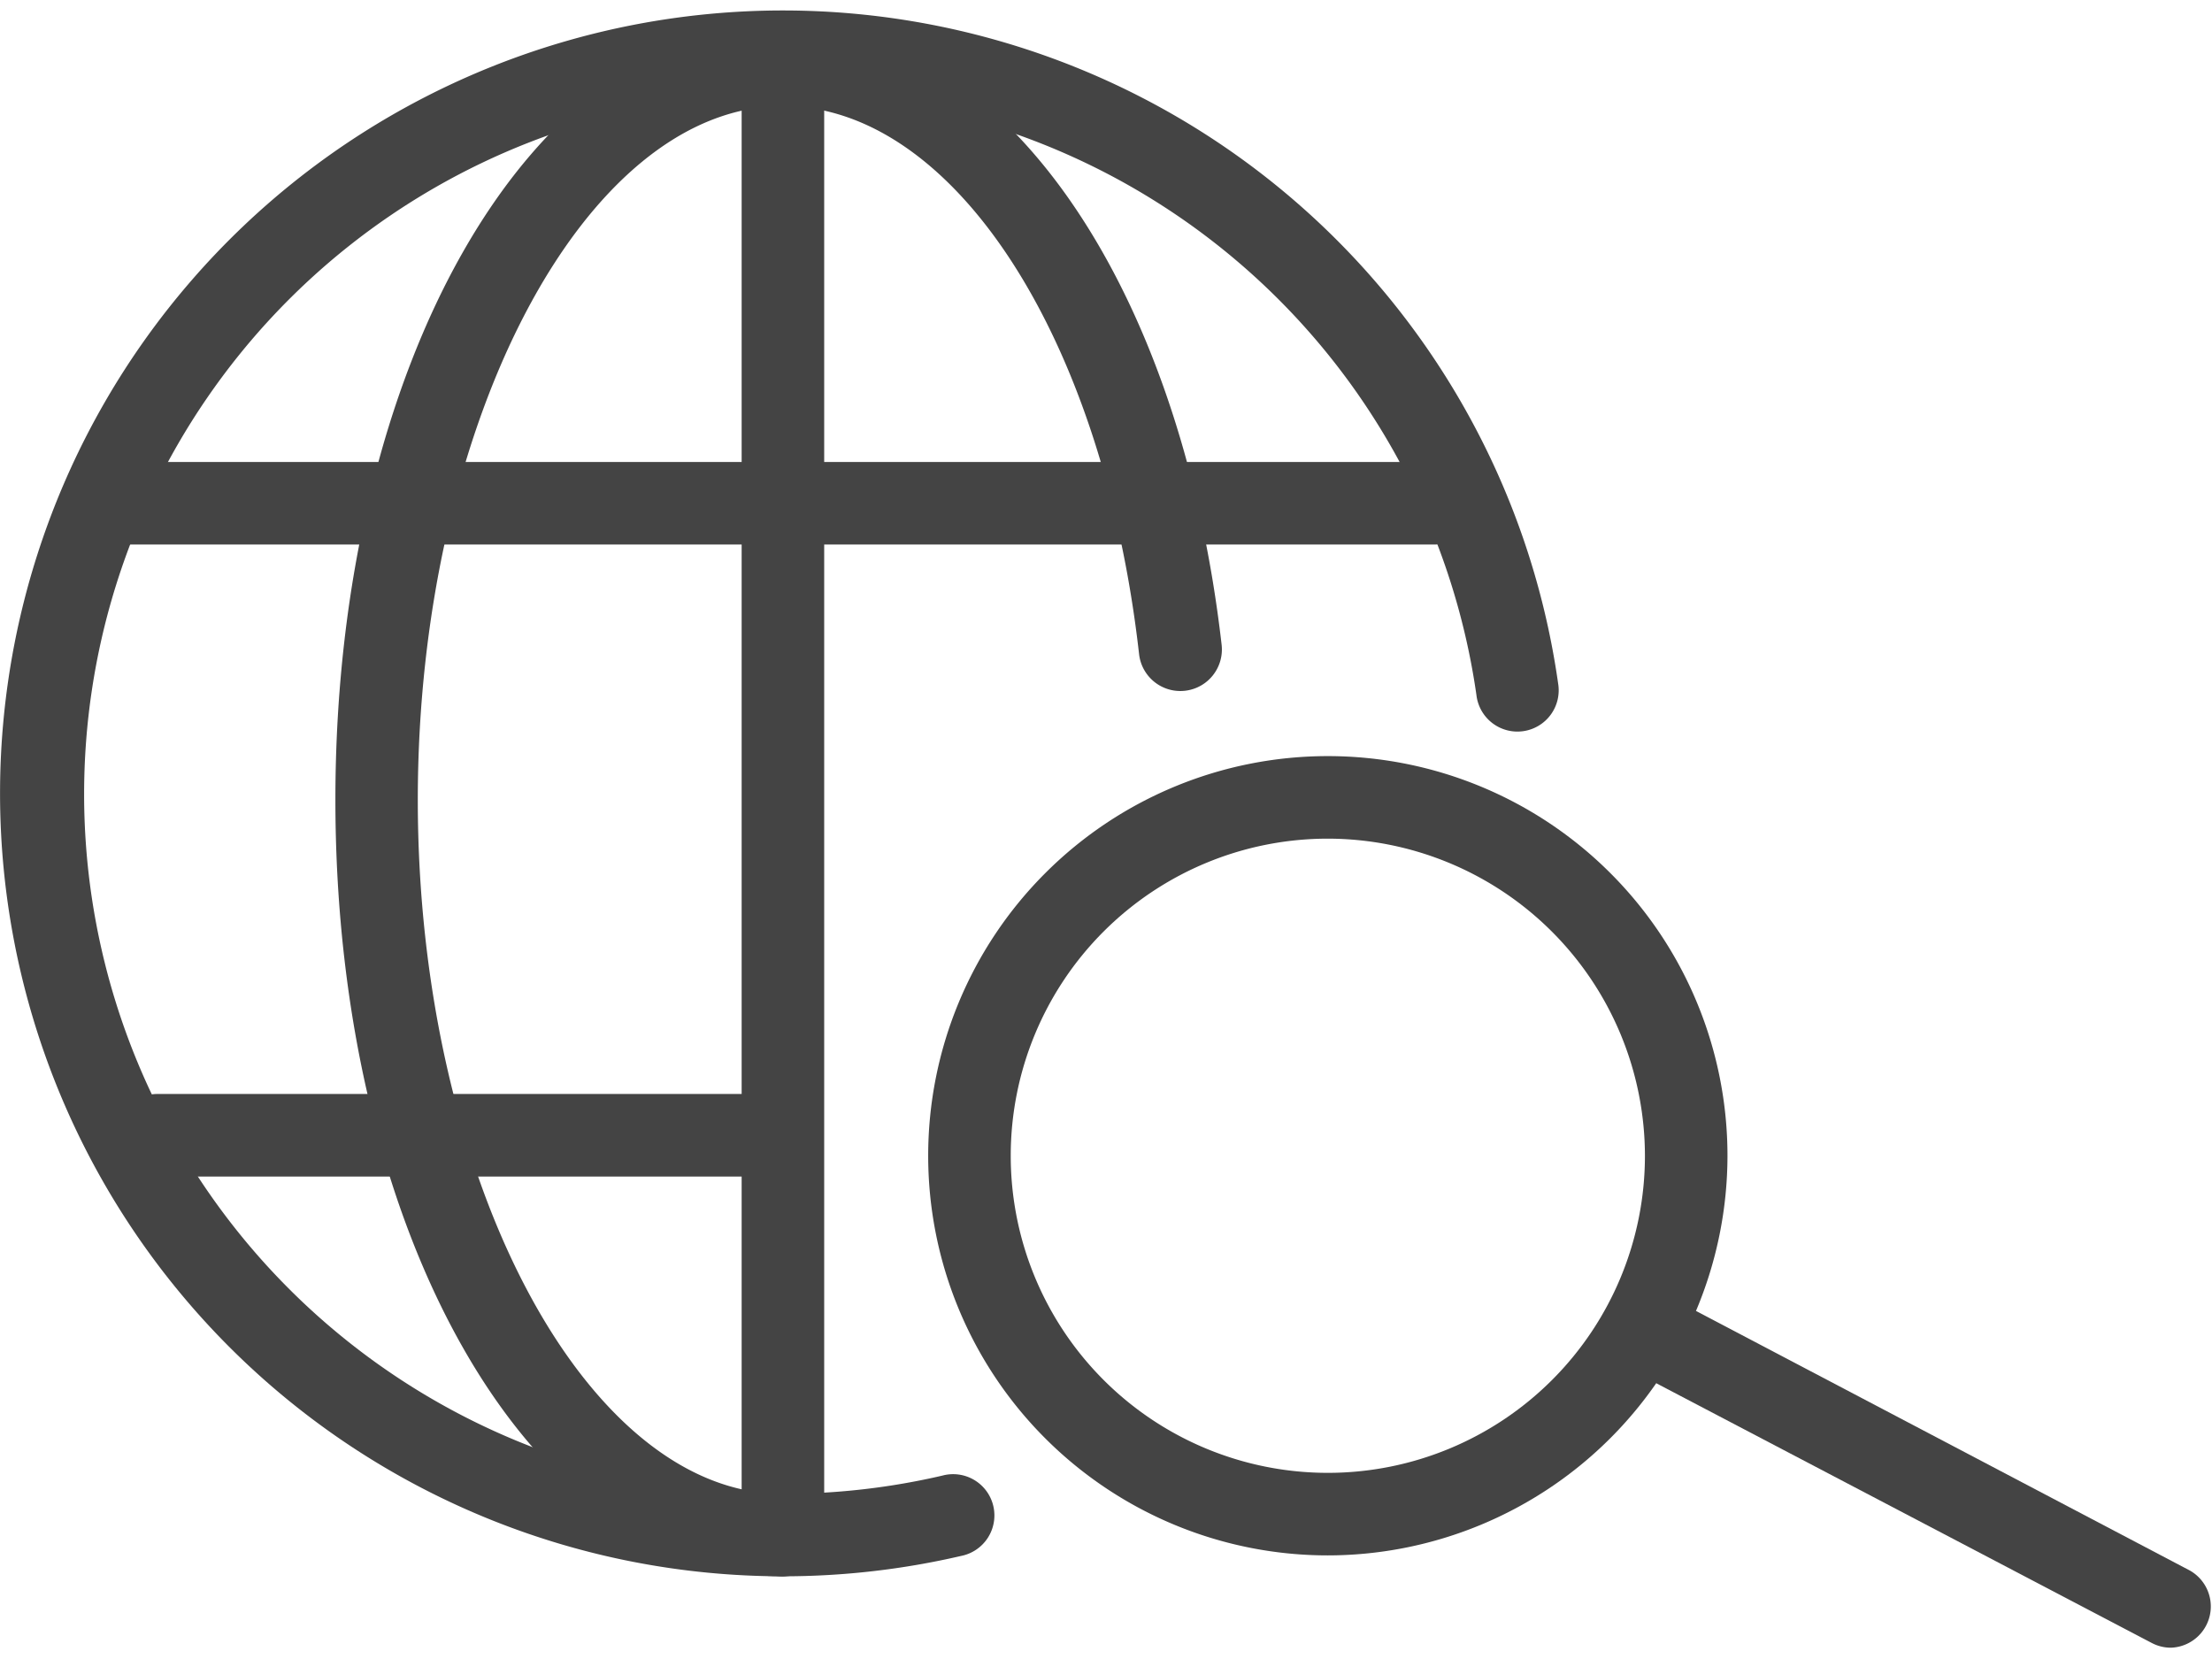<svg
									xmlns='http://www.w3.org/2000/svg'
									viewBox='0 0 160.79 119.05'
									fill='#444444'
									width='80px'
									height='60px'
								>
									<title>global-search</title>
									<path d='M56.91,113.81a56.91,56.91,0,1,1,56.35-64.9,3,3,0,1,1-5.94.83A50.86,50.86,0,1,0,68.5,106.49a3,3,0,1,1,1.36,5.84A57.23,57.23,0,0,1,56.91,113.81Z' />
									<path d='M56.91,113.81c-18.24,0-32.53-24.79-32.53-56.44S38.66,0.94,56.91.94c15.72,0,28.84,18.57,31.89,45.16a3,3,0,1,1-6,.68C80.19,23.7,69.28,6.94,56.91,6.94,42.52,6.94,30.37,30,30.37,57.38s12.15,50.44,26.53,50.44A3,3,0,0,1,56.91,113.81Z' />
									<path d='M56.91,113.81a3,3,0,0,1-3-3V3.94a3,3,0,1,1,6,0V110.81A3,3,0,0,1,56.91,113.81Z' />
									<path d='M104.25,38.81H7.69a3,3,0,0,1,0-6h96.56A3,3,0,0,1,104.25,38.81Z' />
									<path d='M55.19,84.75H11.44a3,3,0,0,1,0-6H55.19A3,3,0,0,1,55.19,84.75Z' />
									<path d='M96.52,112.29a29.05,29.05,0,1,1,29.05-29.05A29.08,29.08,0,0,1,96.52,112.29Zm0-52.1a23.05,23.05,0,1,0,23.05,23.05A23.08,23.08,0,0,0,96.52,60.19Z' />
									<path d='M157.79,119a3,3,0,0,1-1.39-.35L118.76,98.92a3,3,0,1,1,2.79-5.31l37.63,19.78A3,3,0,0,1,157.79,119Z' />
								</svg>